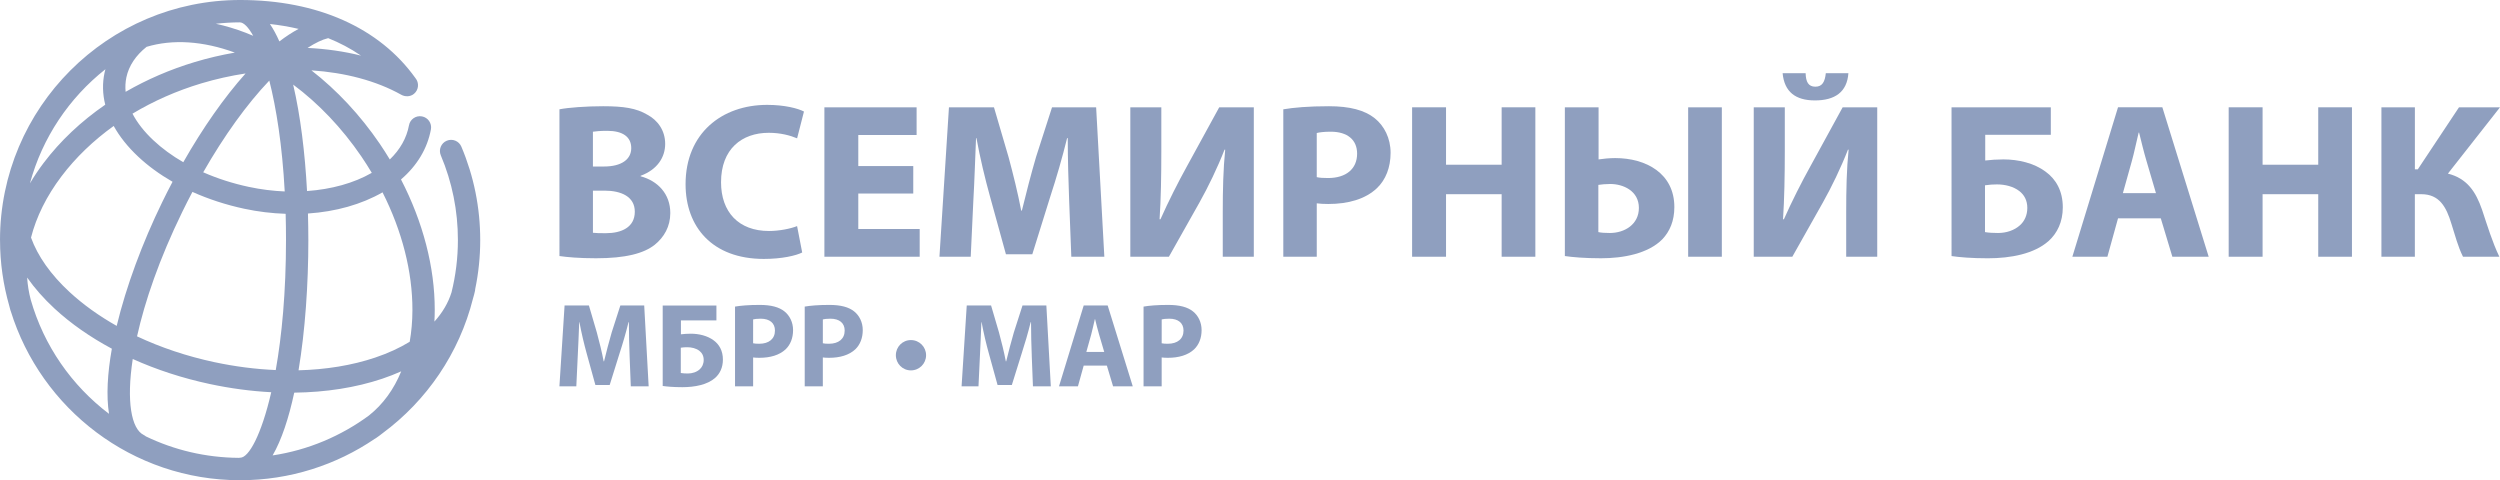 <?xml version="1.0" encoding="UTF-8"?> <!-- Creator: CorelDRAW 2021.5 --> <svg xmlns="http://www.w3.org/2000/svg" xmlns:xlink="http://www.w3.org/1999/xlink" xmlns:xodm="http://www.corel.com/coreldraw/odm/2003" xml:space="preserve" width="421.944mm" height="81.05mm" style="shape-rendering:geometricPrecision; text-rendering:geometricPrecision; image-rendering:optimizeQuality; fill-rule:evenodd; clip-rule:evenodd" viewBox="0 0 2024.92 388.96"> <defs> <style type="text/css"> <![CDATA[ .fil0 {fill:#8F9FBF;fill-rule:nonzero} ]]> </style> </defs> <g id="Слой_x0020_1">  <path class="fil0" d="M453.12 88.54c7.18,-1.43 21.73,-2.5 35.37,-2.5 16.7,0 26.94,1.6 35.74,6.81 8.45,4.49 14.54,12.74 14.54,23.69 0,10.77 -6.27,20.84 -19.91,25.85l0 0.38c13.84,3.75 24.06,14.18 24.06,29.79 0,10.96 -5.04,19.58 -12.57,25.67 -8.8,7.01 -23.52,10.96 -47.58,10.96 -13.48,0 -23.52,-0.9 -29.63,-1.8l-0.01 -118.85 -0.01 0zm27.12 46.33l8.97 0c14.36,0 22.08,-5.92 22.08,-14.91 0,-9.16 -7.01,-13.99 -19.39,-13.99 -5.92,0 -9.34,0.36 -11.66,0.72l0 28.18zm0 53.67c2.68,0.34 5.92,0.34 10.59,0.34 12.39,0 23.34,-4.66 23.34,-17.4 0,-12.2 -10.95,-17.07 -24.59,-17.07l-9.32 0 0 34.13 -0.01 0z"></path> <path class="fil0" d="M649.75 204.52c-5.04,2.52 -16.36,5.2 -31.07,5.2 -41.84,0 -63.39,-26.03 -63.39,-60.5 0,-41.3 29.44,-64.28 66.08,-64.28 14.18,0 24.96,2.87 29.82,5.39l-5.56 21.71c-5.59,-2.32 -13.29,-4.48 -23,-4.48 -21.73,0 -38.61,13.1 -38.61,40.04 0,24.24 14.36,39.49 38.78,39.49 8.27,0 17.41,-1.81 22.81,-3.96l4.14 21.37z"></path> <polygon class="fil0" points="739.71,156.75 695.19,156.75 695.19,185.48 744.92,185.48 744.92,207.94 667.73,207.95 667.73,86.91 742.42,86.91 742.42,109.36 695.19,109.36 695.19,134.5 739.72,134.5 739.71,156.75 "></polygon> <path class="fil0" d="M865.95 161.6c-0.53,-14.54 -1.1,-32.14 -1.1,-49.73l-0.53 0c-3.78,15.44 -8.79,32.67 -13.46,46.86l-14.73 47.23 -21.35 0 -12.92 -46.87c-3.94,-14.18 -8.08,-31.43 -10.96,-47.22l-0.34 -0c-0.72,16.33 -1.26,35 -2.15,50.09l-2.15 45.98 -25.33 0 7.7 -121.03 36.46 0 11.84 40.4c3.77,14.02 7.52,29.1 10.22,43.29l0.53 -0c3.41,-14.01 7.55,-29.98 11.49,-43.46l12.94 -40.21 35.73 0 6.64 121.03 -26.75 0 -1.78 -46.34z"></path> <path class="fil0" d="M940.64 86.91l0 35.91c0,19.39 -0.32,38.62 -1.42,54.77l0.73 -0c6.3,-14.18 14.36,-30.15 21.54,-43.09l26.04 -47.58 28.02 0 0 121.02 -25.15 0 0 -35.74c0,-18.68 0.37,-35.18 1.98,-50.99l-0.55 -0c-5.56,14.36 -13.28,30.32 -20.46,43.09l-24.59 43.63 -31.25 0 0 -121.02 25.13 0z"></path> <path class="fil0" d="M1039.44 88.54c8.45,-1.43 20.29,-2.5 36.98,-2.5 16.89,0 28.91,3.22 37.01,9.69 7.7,6.11 12.91,16.16 12.91,28.02 0,11.86 -3.94,21.92 -11.13,28.72 -9.34,8.8 -23.16,12.75 -39.33,12.75 -3.58,0 -6.81,-0.17 -9.34,-0.53l0 43.27 -27.1 0 0 -119.42 0 0zm27.1 54.95c2.34,0.53 5.21,0.71 9.16,0.71 14.54,0 23.52,-7.36 23.52,-19.76 0,-11.11 -7.72,-17.77 -21.38,-17.77 -5.58,0 -9.34,0.53 -11.31,1.07l0 35.75 0.01 0z"></path> <polygon class="fil0" points="1171.24,86.91 1171.24,133.42 1216.28,133.42 1216.28,86.91 1243.59,86.91 1243.59,207.95 1216.28,207.95 1216.28,157.29 1171.24,157.29 1171.24,207.95 1143.76,207.95 1143.76,86.91 "></polygon> <path class="fil0" d="M1294.79 86.91l0 42.21c3.41,-0.55 8.97,-1.08 13.46,-1.08 24.96,0 47.92,12.38 47.92,39.68 0,11.3 -3.76,19.74 -9.68,26.03 -11.66,11.84 -31.97,15.44 -49.75,15.44 -13.09,0 -23.14,-0.9 -29.26,-1.8l-0 -120.47 27.32 0zm-0.18 101.08c2.32,0.53 5.56,0.72 9.34,0.72 12.02,0 23.5,-7.02 23.5,-20.3 0,-13.82 -12.73,-19.39 -23.16,-19.39 -3.75,0 -7.01,0.34 -9.68,0.72l0 38.25zm100.02 -101.08l0 121.03 -27.28 0 0 -121.03 27.28 0z"></path> <path class="fil0" d="M1445.63 86.91l0 35.91c0,19.39 -0.37,38.62 -1.43,54.77l0.71 -0c6.27,-14.18 14.35,-30.15 21.55,-43.09l26.03 -47.58 28.01 0 0 121.02 -25.14 0 0 -35.74c0,-18.68 0.34,-35.18 1.96,-50.99l-0.53 -0c-5.56,14.36 -13.28,30.32 -20.47,43.09l-24.59 43.63 -31.25 0 0 -121.02 25.16 0zm16.87 -27.64c0.18,7 2.17,10.95 7.9,10.95 5.58,0 7.72,-3.94 8.45,-10.95l18.29 0c-1.07,15.44 -11.11,22.07 -27.1,22.07 -15.8,0 -24.77,-6.99 -26.19,-22.07l18.66 0z"></path> <path class="fil0" d="M1661.1 86.91l0 22.25 -53.13 0 0 20.84c4.12,-0.53 9.86,-0.89 14.71,-0.89 12.2,0 24.94,3.03 34.12,9.88 8.43,6.09 14,15.61 14,28.91 0,11.84 -4.49,20.99 -11.5,27.31 -11.68,10.41 -30.69,13.99 -49.16,13.99 -13.5,0 -23.36,-0.89 -29.45,-1.79l-0.01 -120.49 80.41 0zm-53.31 101.08c3.03,0.53 6.81,0.72 10.59,0.72 6.64,0 13.26,-2.15 17.76,-6.3 3.6,-3.22 5.92,-8.07 5.92,-14 0,-6.11 -2.5,-10.59 -6.45,-13.65 -4.85,-3.77 -11.68,-5.4 -18.12,-5.4 -3.06,0 -6.29,0.19 -9.7,0.72l0 37.91 0 0z"></path> <path class="fil0" d="M1715.53 176.86l-8.61 31.07 -28.37 0 36.98 -121.03 35.9 0 37.53 121.03 -29.43 0 -9.36 -31.07 -34.63 0zm30.72 -20.45l-7.56 -25.69c-2.15,-7.18 -4.32,-16.15 -6.1,-23.34l-0.34 -0c-1.8,7.18 -3.6,16.33 -5.6,23.34l-7.18 25.69 26.78 0z"></path> <polygon class="fil0" points="1832.62,86.91 1832.62,133.42 1877.7,133.42 1877.7,86.91 1905.01,86.91 1905.01,207.95 1877.7,207.95 1877.7,157.29 1832.62,157.29 1832.62,207.95 1805.16,207.95 1805.16,86.91 "></polygon> <path class="fil0" d="M1955.98 86.91l0 50.26 2.35 0 33.38 -50.26 33.21 0 -42.19 53.7c15.62,3.94 22.61,14.71 27.65,29.26 4.32,12.94 8.27,26.04 14,38.07l-29.43 0c-4.15,-8.28 -6.47,-17.62 -9.36,-26.58 -4.12,-13.66 -9.68,-24.07 -24.42,-24.07l-5.21 0 0 50.65 -27.09 0 0 -121.03 27.11 0z"></path> <path class="fil0" d="M509.95 287.86c-0.29,-7.87 -0.58,-17.38 -0.58,-26.91l-0.3 -0c-2.03,8.36 -4.75,17.69 -7.28,25.36l-7.97 25.55 -11.57 0 -7 -25.36c-2.12,-7.67 -4.36,-16.99 -5.92,-25.55l-0.19 0c-0.39,8.85 -0.69,18.95 -1.17,27.1l-1.17 24.86 -13.69 0 4.18 -65.48 19.71 0 6.41 21.86c2.05,7.58 4.09,15.74 5.54,23.4l0.3 0c1.86,-7.58 4.08,-16.21 6.21,-23.49l7 -21.76 19.33 0 3.6 65.48 -14.47 0 -0.98 -25.06z"></path> <path class="fil0" d="M580.28 247.45l0 12.06 -28.75 0 0 11.27c2.23,-0.29 5.33,-0.5 7.97,-0.5 6.61,0 13.49,1.65 18.45,5.33 4.58,3.31 7.58,8.45 7.58,15.64 0,6.42 -2.43,11.37 -6.22,14.77 -6.32,5.63 -16.6,7.58 -26.62,7.58 -7.28,0 -12.63,-0.5 -15.92,-0.98l0 -65.17 43.52 0 0 0zm-28.85 54.67c1.65,0.29 3.69,0.4 5.73,0.4 3.6,0 7.18,-1.17 9.6,-3.4 1.94,-1.74 3.21,-4.38 3.21,-7.59 0,-3.29 -1.36,-5.72 -3.5,-7.38 -2.61,-2.03 -6.31,-2.9 -9.8,-2.9 -1.65,0 -3.4,0.09 -5.25,0.38l0 20.5z"></path> <path class="fil0" d="M595.35 248.33c4.57,-0.78 10.98,-1.36 20.01,-1.36 9.12,0 15.64,1.74 20.01,5.25 4.17,3.3 7,8.74 7,15.16 0,6.39 -2.15,11.82 -6.02,15.54 -5.06,4.75 -12.52,6.89 -21.28,6.89 -1.93,0 -3.68,-0.1 -5.06,-0.28l0 23.4 -14.66 0 0 -64.6 -0.01 -0zm14.65 29.71c1.27,0.29 2.82,0.39 4.96,0.39 7.87,0 12.73,-3.99 12.73,-10.69 0,-6.02 -4.18,-9.61 -11.56,-9.61 -3.01,0 -5.06,0.3 -6.12,0.59l-0.01 19.33 0 0z"></path> <path class="fil0" d="M651.8 248.33c4.57,-0.78 10.97,-1.36 20.01,-1.36 9.14,0 15.64,1.74 20.01,5.25 4.18,3.3 6.99,8.74 6.99,15.16 0,6.39 -2.15,11.82 -6.02,15.54 -5.06,4.75 -12.52,6.89 -21.28,6.89 -1.93,0 -3.69,-0.1 -5.04,-0.28l0 23.4 -14.67 0 0 -64.6 0 -0zm14.67 29.71c1.26,0.29 2.81,0.39 4.96,0.39 7.87,0 12.73,-3.99 12.73,-10.69 0,-6.02 -4.18,-9.61 -11.57,-9.61 -3.01,0 -5.04,0.3 -6.11,0.59l-0.01 19.33 0 0z"></path> <path class="fil0" d="M835.69 287.86c-0.3,-7.87 -0.59,-17.38 -0.59,-26.91l-0.29 -0c-2.05,8.36 -4.77,17.69 -7.29,25.36l-7.97 25.55 -11.55 0 -7 -25.36c-2.15,-7.67 -4.37,-16.99 -5.93,-25.55l-0.19 0c-0.39,8.85 -0.68,18.95 -1.16,27.1l-1.18 24.86 -13.69 0 4.18 -65.48 19.71 0 6.41 21.86c2.05,7.58 4.08,15.74 5.54,23.4l0.29 0c1.86,-7.58 4.08,-16.21 6.22,-23.49l6.99 -21.76 19.33 0 3.6 65.48 -14.47 0 -0.98 -25.06z"></path> <path class="fil0" d="M877.76 296.11l-4.67 16.8 -15.33 -0 20.01 -65.48 19.41 0 20.32 65.48 -15.94 0 -5.04 -16.8 -18.76 0zm16.62 -11.08l-4.09 -13.89c-1.17,-3.88 -2.32,-8.74 -3.3,-12.63l-0.19 0c-0.97,3.89 -1.93,8.85 -3.01,12.63l-3.89 13.89 14.48 0z"></path> <path class="fil0" d="M926.24 248.33c4.57,-0.78 10.97,-1.36 20.01,-1.36 9.12,0 15.64,1.74 20.01,5.25 4.18,3.3 7,8.74 7,15.16 0,6.39 -2.15,11.82 -6.02,15.54 -5.06,4.75 -12.54,6.89 -21.28,6.89 -1.93,0 -3.69,-0.1 -5.04,-0.28l0 23.4 -14.67 0 0 -64.6 -0.01 -0zm14.67 29.71c1.26,0.29 2.81,0.39 4.96,0.39 7.87,0 12.74,-3.99 12.74,-10.69 0,-6.02 -4.18,-9.61 -11.56,-9.61 -3.01,0 -5.06,0.3 -6.12,0.59l-0.01 19.33 0 0z"></path> <path class="fil0" d="M737.81 300c-6.8,0 -12.19,-5.48 -12.19,-12.28 0,-6.81 5.39,-12.28 12.19,-12.28 6.8,0 12.29,5.47 12.29,12.28 0.01,6.8 -5.49,12.28 -12.29,12.28z"></path> <g id="_2751507707376"> <g> <path class="fil0" d="M238.32 318.04c25.55,-0.31 49.78,-4.05 71.24,-11.26 5.4,-1.82 10.55,-3.83 15.42,-6.01 -5.96,14.58 -14.73,26.73 -26.15,35.77 -22.55,16.6 -49.15,27.99 -78.02,32.34 7.23,-12.49 13.05,-30.11 17.51,-50.84l0 0zm-120.16 35.43c-0.53,-0.42 -1.12,-0.84 -1.76,-1.16 -10.05,-4.88 -14.11,-27.28 -8.88,-61.53 19.29,8.68 40.34,15.55 62.43,20.27 16.75,3.58 33.42,5.79 49.74,6.64 -8,34.77 -18.26,53.02 -25.04,53.02 -0.44,0 -0.86,0.07 -1.27,0.13 -26.94,-0.2 -52.44,-6.39 -75.23,-17.38l0 0zm-93.27 -110.72c-1.55,-5.88 -2.52,-11.87 -2.91,-17.95 6.04,8.58 13.4,16.98 22.16,25.09 13.23,12.23 28.95,23.17 46.46,32.55 -3.57,20.01 -4.58,38.13 -2.31,52.74 -30.19,-22.85 -52.77,-55.15 -63.4,-92.44l0 0zm224.85 -48.58c0,-7.06 -0.12,-14.16 -0.3,-21.23 22.48,-1.5 43.34,-7.35 60.4,-17.15 15.8,31.25 24.28,64.22 24.21,95.34 -0.01,9.02 -0.79,17.59 -2.21,25.69 -8.14,4.97 -17.48,9.28 -28.01,12.82 -18.68,6.28 -39.73,9.72 -62.03,10.29 5.37,-32.16 7.95,-69.5 7.95,-105.77l0 0zm-76 99.19c-22.42,-4.8 -43.58,-11.91 -62.74,-20.93 6.29,-28.32 18.01,-62.64 36.6,-100.73 2.69,-5.52 5.44,-10.94 8.26,-16.26 12.99,5.82 27.12,10.46 41.94,13.63 11.26,2.42 22.51,3.73 33.56,4.11 0.19,6.78 0.29,13.78 0.29,20.99 0,42.59 -3.4,77.96 -8.31,105.56 -16.18,-0.69 -32.84,-2.8 -49.6,-6.38l0 0zm-117.32 -56.75c-15.37,-14.19 -25.92,-29.25 -31.3,-44.17 4.27,-16.74 12.51,-33.53 24.67,-49.61 11.53,-15.26 25.85,-28.99 42.3,-40.81 4.75,8.58 11.39,16.94 19.85,24.87 8.03,7.53 17.41,14.36 27.82,20.34 -2.88,5.42 -5.68,10.95 -8.4,16.55 -16.04,32.9 -29.15,68.18 -36.84,100.19 -14.28,-8.06 -27.13,-17.25 -38.09,-27.36l0 0zm181.03 -168.09c20.57,15.3 39.43,35.06 55.2,58.15 2.98,4.39 5.8,8.83 8.48,13.32 -14.47,8.35 -32.73,13.35 -52.45,14.75 -1.67,-31.2 -5.38,-61.23 -11.23,-86.22l0 0zm-35.86 82.87c-13.09,-2.79 -25.54,-6.81 -37,-11.84 16.88,-29.53 35.34,-55.2 53.54,-74.28 5.69,22.38 10.47,52.49 12.48,89.8 -9.59,-0.4 -19.34,-1.61 -29.03,-3.69l0 0zm-77.29 -37.69c-7.48,-7 -13.18,-14.31 -16.99,-21.63 16.95,-10.19 35.72,-18.51 55.69,-24.52 11.87,-3.57 23.92,-6.22 35.91,-8.06 -17.31,19.4 -34.62,44.05 -50.46,71.9 -9.06,-5.24 -17.19,-11.16 -24.14,-17.7l0 0zm-38.91 -57.64c-0.24,0.92 -0.51,1.86 -0.71,2.8 -1.84,8.53 -1.62,17.27 0.55,25.94 -19.47,13.42 -36.39,29.3 -49.86,47.14 -4.11,5.43 -7.79,10.97 -11.12,16.56 10.01,-37.04 31.82,-69.27 61.15,-92.44l0 0zm16.97 6.58c2,-9.39 7.64,-17.77 16.37,-24.71 21.1,-6.3 45.66,-4.79 71.49,4.67 -10.86,1.89 -21.74,4.4 -32.45,7.64 -19.95,5.99 -38.77,14.17 -56.03,24.13 -0.37,-3.97 -0.19,-7.88 0.62,-11.71l0 0zm146.75 -23.83c6.21,-4.01 11.91,-6.78 16.69,-7.91 9.08,3.65 18.06,8.28 26.59,14.15 -13.67,-3.42 -28.22,-5.5 -43.28,-6.23l0 0zm-30.47 -19.37c7.35,0.82 15.18,2.08 23.21,3.96 -5.04,2.7 -10.27,6.09 -15.57,10.15 -2.36,-5.34 -4.91,-10.06 -7.64,-14.1l0 0zm-19.59 7.1c-8.18,-3.13 -16.26,-5.56 -24.24,-7.3 6.39,-0.71 12.86,-1.12 19.45,-1.13 3.07,0.05 6.85,3.73 10.81,10.9 -2.01,-0.84 -4.01,-1.7 -6.02,-2.47l0 0zm-199.03 167.95c0,18.49 2.65,36.36 7.5,53.31 0.29,1.16 0.55,2.28 0.9,3.42 0.07,0.24 0.17,0.41 0.24,0.64 24.54,79.32 98.56,137.11 185.84,137.11 40.37,0 77.9,-12.38 109.02,-33.52 0.3,-0.18 0.62,-0.33 0.91,-0.53 1.84,-1.26 3.65,-2.57 5.37,-3.96 35.79,-26.44 62.2,-64.82 73.33,-109.23 0.61,-2.05 1.17,-4.12 1.62,-6.23 0.1,-0.5 0.13,-0.99 0.17,-1.49 2.65,-12.76 4.04,-25.99 4.04,-39.53 0,-26.24 -5.13,-51.71 -15.28,-75.69 -1.93,-4.6 -7.25,-6.75 -11.84,-4.8 -4.61,1.93 -6.76,7.26 -4.81,11.84 9.19,21.74 13.85,44.83 13.85,68.64 0,14.58 -1.81,28.77 -5.17,42.34 -2.68,8.57 -7.37,16.49 -13.86,23.68 0.17,-3.07 0.27,-6.18 0.27,-9.35 0.09,-34.69 -9.52,-71.34 -27.33,-105.79 13.06,-11.2 21.37,-25.05 24.24,-40.54 0.91,-4.91 -2.34,-9.62 -7.25,-10.53 -4.91,-0.92 -9.65,2.34 -10.53,7.26 -1.89,10.24 -7.2,19.63 -15.52,27.62 -2.6,-4.28 -5.28,-8.51 -8.12,-12.69 -15.87,-23.28 -34.74,-43.42 -55.39,-59.48 27.25,1.79 52.45,8.39 72.71,19.72 3.2,1.81 7.41,1.76 10.39,-0.72 3.84,-3.19 4.36,-8.91 1.15,-12.75 -29.15,-40.78 -79.55,-63.24 -141.94,-63.24 -107.28,0.01 -194.53,87.26 -194.53,194.48z"></path> </g> </g> </g> </svg> 